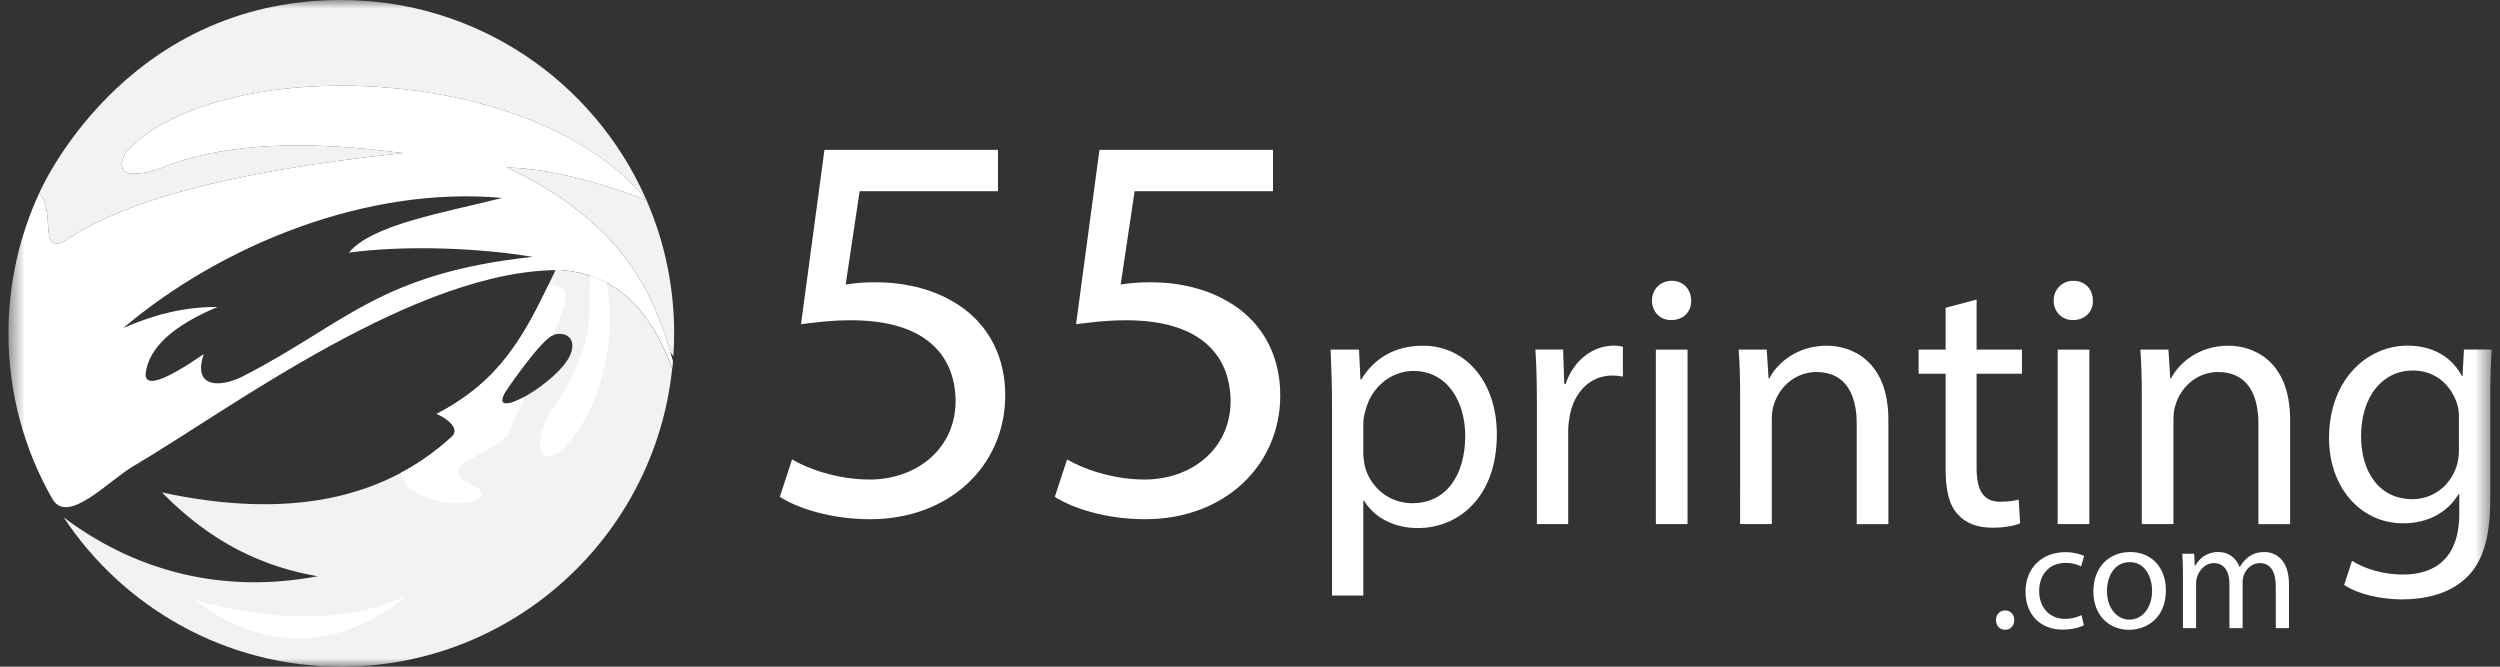 <svg width="150" height="40" viewBox="0 0 150 40" fill="none" xmlns="http://www.w3.org/2000/svg">
<rect x="0" y="0" width="150" height="40" fill="#333333" stroke="none"/>
<g clip-path="url(#clip0_17334_40712)">
<mask id="mask0_17334_40712" style="mask-type:luminance" maskUnits="userSpaceOnUse" x="0" y="0" width="150" height="40">
<path d="M149.497 0H0.508V40H149.497V0Z" fill="white"/>
</mask>
<g mask="url(#mask0_17334_40712)">
<path d="M76.381 8.992H65.968L64.563 19.452C65.366 19.351 66.338 19.216 67.576 19.216C71.929 19.216 73.803 21.229 73.837 24.045C73.837 26.963 71.46 28.772 68.679 28.772C66.705 28.772 64.93 28.1 64.026 27.566L63.289 29.811C64.328 30.483 66.337 31.153 68.713 31.153C73.434 31.153 76.816 27.967 76.816 23.71C76.816 20.961 75.41 19.081 73.701 18.11C72.361 17.305 70.69 16.935 69.013 16.935C68.212 16.935 67.743 17.003 67.241 17.07L68.077 11.472H76.381L76.381 8.992Z" fill="white"/>
<path d="M59.88 8.992H49.467L48.061 19.452C48.865 19.351 49.836 19.216 51.075 19.216C55.428 19.216 57.303 21.229 57.336 24.045C57.336 26.963 54.958 28.772 52.181 28.772C50.204 28.772 48.429 28.1 47.524 27.566L46.789 29.811C47.827 30.483 49.835 31.153 52.212 31.153C56.935 31.153 60.315 27.967 60.315 23.71C60.315 20.961 58.908 19.081 57.202 18.11C55.862 17.305 54.188 16.935 52.514 16.935C51.711 16.935 51.241 17.003 50.74 17.07L51.578 11.472H59.879L59.88 8.992Z" fill="white"/>
<path d="M147.838 20.974L147.752 22.556H147.709C147.256 21.689 146.263 20.738 144.448 20.738C142.051 20.738 139.742 22.749 139.742 26.297C139.742 29.195 141.597 31.399 144.19 31.399C145.81 31.399 146.931 30.624 147.514 29.649H147.557V30.817C147.557 33.456 146.134 34.472 144.19 34.472C142.892 34.472 141.812 34.081 141.122 33.649L140.648 35.096C141.491 35.661 142.873 35.963 144.126 35.963C145.443 35.963 146.909 35.661 147.925 34.71C148.939 33.8 149.416 32.329 149.416 29.928V23.852C149.416 22.577 149.458 21.733 149.502 20.974L147.838 20.974ZM147.536 26.988C147.536 27.313 147.493 27.682 147.385 28.004C146.976 29.214 145.916 29.95 144.75 29.95C142.7 29.95 141.664 28.242 141.664 26.188C141.664 23.767 142.96 22.23 144.772 22.23C146.154 22.23 147.082 23.137 147.429 24.241C147.515 24.502 147.537 24.782 147.537 25.106L147.536 26.988Z" fill="white"/>
<path d="M128.508 31.445H130.407V25.155C130.407 24.828 130.453 24.506 130.539 24.267C130.863 23.206 131.835 22.321 133.087 22.321C134.881 22.321 135.504 23.727 135.504 25.414V31.446H137.407V25.196C137.407 21.607 135.161 20.742 133.712 20.742C131.985 20.742 130.777 21.715 130.257 22.71H130.215L130.106 20.978H128.422C128.486 21.846 128.508 22.73 128.508 23.811V31.445Z" fill="white"/>
<path d="M124.408 16.848C123.718 16.848 123.219 17.366 123.219 18.036C123.219 18.686 123.694 19.206 124.365 19.206C125.119 19.206 125.595 18.686 125.573 18.036C125.573 17.366 125.118 16.848 124.408 16.848Z" fill="white"/>
<path d="M125.36 20.977H123.461V31.444H125.36V20.977Z" fill="white"/>
<path d="M116.737 18.47V20.977H115.117V22.426H116.737V28.135C116.737 29.37 116.93 30.299 117.471 30.862C117.924 31.38 118.636 31.662 119.523 31.662C120.257 31.662 120.84 31.552 121.207 31.401L121.121 29.976C120.884 30.041 120.516 30.104 120.019 30.104C118.961 30.104 118.596 29.37 118.596 28.07V22.426H121.317V20.977H118.596V17.973L116.737 18.47Z" fill="white"/>
<path d="M104.407 31.445H106.307V25.155C106.307 24.828 106.349 24.506 106.437 24.267C106.76 23.206 107.733 22.321 108.984 22.321C110.777 22.321 111.403 23.727 111.403 25.414V31.446H113.303V25.196C113.303 21.607 111.06 20.742 109.611 20.742C107.884 20.742 106.674 21.715 106.156 22.71H106.114L106.005 20.978H104.32C104.385 21.846 104.408 22.73 104.408 23.811L104.407 31.445Z" fill="white"/>
<path d="M100.303 16.848C99.612 16.848 99.117 17.366 99.117 18.036C99.117 18.686 99.589 19.206 100.261 19.206C101.017 19.206 101.491 18.686 101.469 18.036C101.468 17.366 101.016 16.848 100.303 16.848Z" fill="white"/>
<path d="M101.252 20.977H99.352V31.444H101.252V20.977Z" fill="white"/>
<path d="M92.213 31.442H94.091V25.864C94.091 25.54 94.134 25.236 94.179 24.979C94.435 23.551 95.387 22.533 96.727 22.533C96.984 22.533 97.181 22.556 97.373 22.598V20.802C97.202 20.761 97.049 20.738 96.833 20.738C95.56 20.738 94.414 21.625 93.941 23.029H93.854L93.788 20.974H92.125C92.19 21.95 92.213 23.01 92.213 24.241V31.442Z" fill="white"/>
<path d="M85.385 20.742C83.679 20.742 82.448 21.5 81.671 22.775H81.626L81.542 20.978H79.836C79.877 21.975 79.922 23.058 79.922 24.397V35.731H81.799V30.042H81.844C82.468 31.079 83.679 31.684 85.061 31.684C87.523 31.684 89.811 29.825 89.811 26.063C89.811 22.884 87.912 20.742 85.385 20.742ZM84.737 30.193C83.377 30.193 82.233 29.283 81.886 27.965C81.844 27.728 81.799 27.467 81.799 27.186V25.392C81.799 25.131 81.864 24.853 81.931 24.612C82.297 23.185 83.506 22.256 84.801 22.256C86.81 22.256 87.912 24.049 87.912 26.148C87.912 28.55 86.746 30.193 84.737 30.193Z" fill="white"/>
<path d="M130.976 37.688H131.767V34.995C131.767 34.856 131.786 34.718 131.833 34.597C131.962 34.193 132.331 33.786 132.836 33.786C133.452 33.786 133.767 34.303 133.767 35.014V37.689H134.557V34.93C134.557 34.782 134.585 34.636 134.622 34.525C134.76 34.13 135.122 33.786 135.58 33.786C136.233 33.786 136.547 34.303 136.547 35.161V37.688H137.339V35.059C137.339 33.508 136.464 33.122 135.874 33.122C135.452 33.122 135.157 33.233 134.889 33.434C134.705 33.575 134.53 33.768 134.391 34.016H134.373C134.18 33.491 133.718 33.121 133.112 33.121C132.374 33.121 131.962 33.519 131.712 33.942H131.686L131.648 33.224H130.938C130.967 33.592 130.977 33.971 130.977 34.431V37.688H130.976Z" fill="white"/>
<path d="M127.809 33.121C126.577 33.121 125.602 33.999 125.602 35.492C125.602 36.903 126.53 37.788 127.736 37.788C128.815 37.788 129.954 37.07 129.954 35.417C129.954 34.053 129.091 33.121 127.809 33.121ZM127.773 37.178C126.981 37.178 126.418 36.441 126.418 35.463C126.418 34.617 126.834 33.728 127.791 33.728C128.749 33.728 129.126 34.688 129.126 35.445C129.126 36.45 128.546 37.178 127.773 37.178Z" fill="white"/>
<path d="M124.893 36.91C124.664 37.01 124.357 37.132 123.898 37.132C123.014 37.132 122.35 36.494 122.35 35.461C122.35 34.528 122.903 33.775 123.927 33.775C124.368 33.775 124.671 33.875 124.865 33.985L125.047 33.359C124.828 33.246 124.404 33.129 123.927 33.129C122.472 33.129 121.531 34.125 121.531 35.497C121.531 36.861 122.407 37.777 123.752 37.777C124.349 37.777 124.819 37.628 125.031 37.518L124.893 36.91Z" fill="white"/>
<path d="M120.302 37.787C120.642 37.787 120.854 37.536 120.854 37.206C120.854 36.863 120.632 36.625 120.31 36.625C119.988 36.625 119.758 36.862 119.758 37.206C119.758 37.536 119.979 37.787 120.302 37.787Z" fill="white"/>
<path fill-rule="evenodd" clip-rule="evenodd" d="M38.541 18.78L39.084 19.537C38.913 19.27 38.733 19.018 38.541 18.78ZM38.785 12C39.855 14.449 40.449 17.155 40.449 20.001C40.449 20.461 40.433 20.919 40.401 21.372L40.224 21.126C39.033 16.994 36.837 13.072 30.41 10.052C32.963 10.108 35.812 10.898 38.785 12ZM38.715 11.836L38.784 11.995L38.781 11.993L38.779 11.989C38.728 11.929 38.676 11.869 38.626 11.81L38.622 11.806L38.619 11.801L38.617 11.8L38.613 11.796L38.611 11.791L38.607 11.79L38.605 11.785L38.601 11.782L38.598 11.776C31.663 3.658 13.091 3.277 7.597 9.066C6.881 10.27 7.467 10.826 9.652 10.092C13.292 8.588 18.23 8.387 24.17 9.187C13.327 10.334 7.156 12.193 3.846 14.493C2.303 15.221 3.355 12.697 2.36 11.576C2.313 11.681 7.277 0 20.477 0C28.604 0 35.594 4.859 38.712 11.836H38.715Z" fill="#F2F2F2"/>
<path fill-rule="evenodd" clip-rule="evenodd" d="M7.4 19.679C13.33 14.663 22.061 11.14 30.135 11.877C26.616 12.766 22.305 13.48 20.935 15.158C24.392 14.691 28.818 14.884 31.961 15.413C22.804 16.391 20.693 19.428 14.717 22.503C13.343 23.262 11.506 23.37 12.225 21.248C9.813 22.906 8.74 23.221 8.733 22.466C8.891 20.845 10.434 19.517 13.048 18.42C11.018 18.396 9.168 18.913 7.4 19.679ZM38.785 11.994V12C35.811 10.898 32.963 10.108 30.409 10.052C37.12 13.208 39.22 17.343 40.379 21.68C40.366 21.823 40.354 21.965 40.338 22.107C39.136 18.871 37.194 16.498 33.744 16.209C25.142 16.047 13.846 24.522 8.004 27.969C6.517 28.829 4.023 31.576 3.12 29.896C1.459 26.977 0.508 23.6 0.508 20.001C0.508 16.99 1.172 14.137 2.359 11.576C3.354 12.698 2.303 15.221 3.846 14.493C7.155 12.193 13.326 10.334 24.169 9.187C18.229 8.387 13.292 8.587 9.652 10.092C7.466 10.826 6.88 10.27 7.596 9.066C13.138 3.226 31.996 3.663 38.785 11.994Z" fill="white"/>
<path fill-rule="evenodd" clip-rule="evenodd" d="M30.32 23.492C30.32 23.492 32.424 20.379 33.176 20.108C33.932 19.837 34.609 20.299 34.236 21.244C33.577 22.919 29.15 25.475 30.32 23.492ZM40.332 22.108C39.283 32.163 30.79 40.001 20.471 40.001C13.518 40.001 7.395 36.441 3.82 31.041C7.987 34.182 13.2 35.68 19.059 34.575C15.853 34.023 12.717 32.615 9.722 29.548C17.212 31.162 22.998 30.001 27.142 26.168C27.593 25.702 26.828 25.101 26.201 24.831C30.248 22.724 31.589 19.843 33.342 16.188C37.04 16.322 39.084 18.751 40.332 22.108Z" fill="#F2F2F2"/>
<path fill-rule="evenodd" clip-rule="evenodd" d="M24.039 28.381C25.163 27.784 26.201 27.045 27.152 26.169C27.602 25.703 26.838 25.102 26.211 24.831C29.918 22.901 31.356 20.323 32.918 17.094C33.556 17.116 34.023 17.319 33.945 17.887C33.878 18.366 33.58 19.183 33.185 20.11C32.43 20.384 30.331 23.492 30.331 23.492C29.767 24.448 30.503 24.347 31.489 23.802C31.04 24.755 30.688 25.512 30.617 25.791C30.397 26.657 28.608 27.176 27.73 27.866C26.851 28.558 28.564 29.212 28.564 29.212C30.397 30.362 24.763 30.912 24.039 28.381Z" fill="white"/>
<path fill-rule="evenodd" clip-rule="evenodd" d="M33.426 24.133C31.733 26.397 32.224 28.575 34.012 26.657C35.802 24.738 36.775 21.375 36.555 18.295C36.517 17.774 36.461 17.333 36.389 16.962C36.079 16.797 35.752 16.657 35.404 16.543C35.314 18.588 35.814 20.506 33.426 24.133Z" fill="white"/>
<path fill-rule="evenodd" clip-rule="evenodd" d="M11.68 36.008C15.572 39.012 20.219 39.209 24.363 35.758C20.878 37.395 16.291 37.302 11.68 36.008Z" fill="white"/>
</g>
</g>
<defs>
<clipPath id="clip0_17334_40712">
<rect width="150" height="40" fill="white"/>
</clipPath>
</defs>
</svg>
